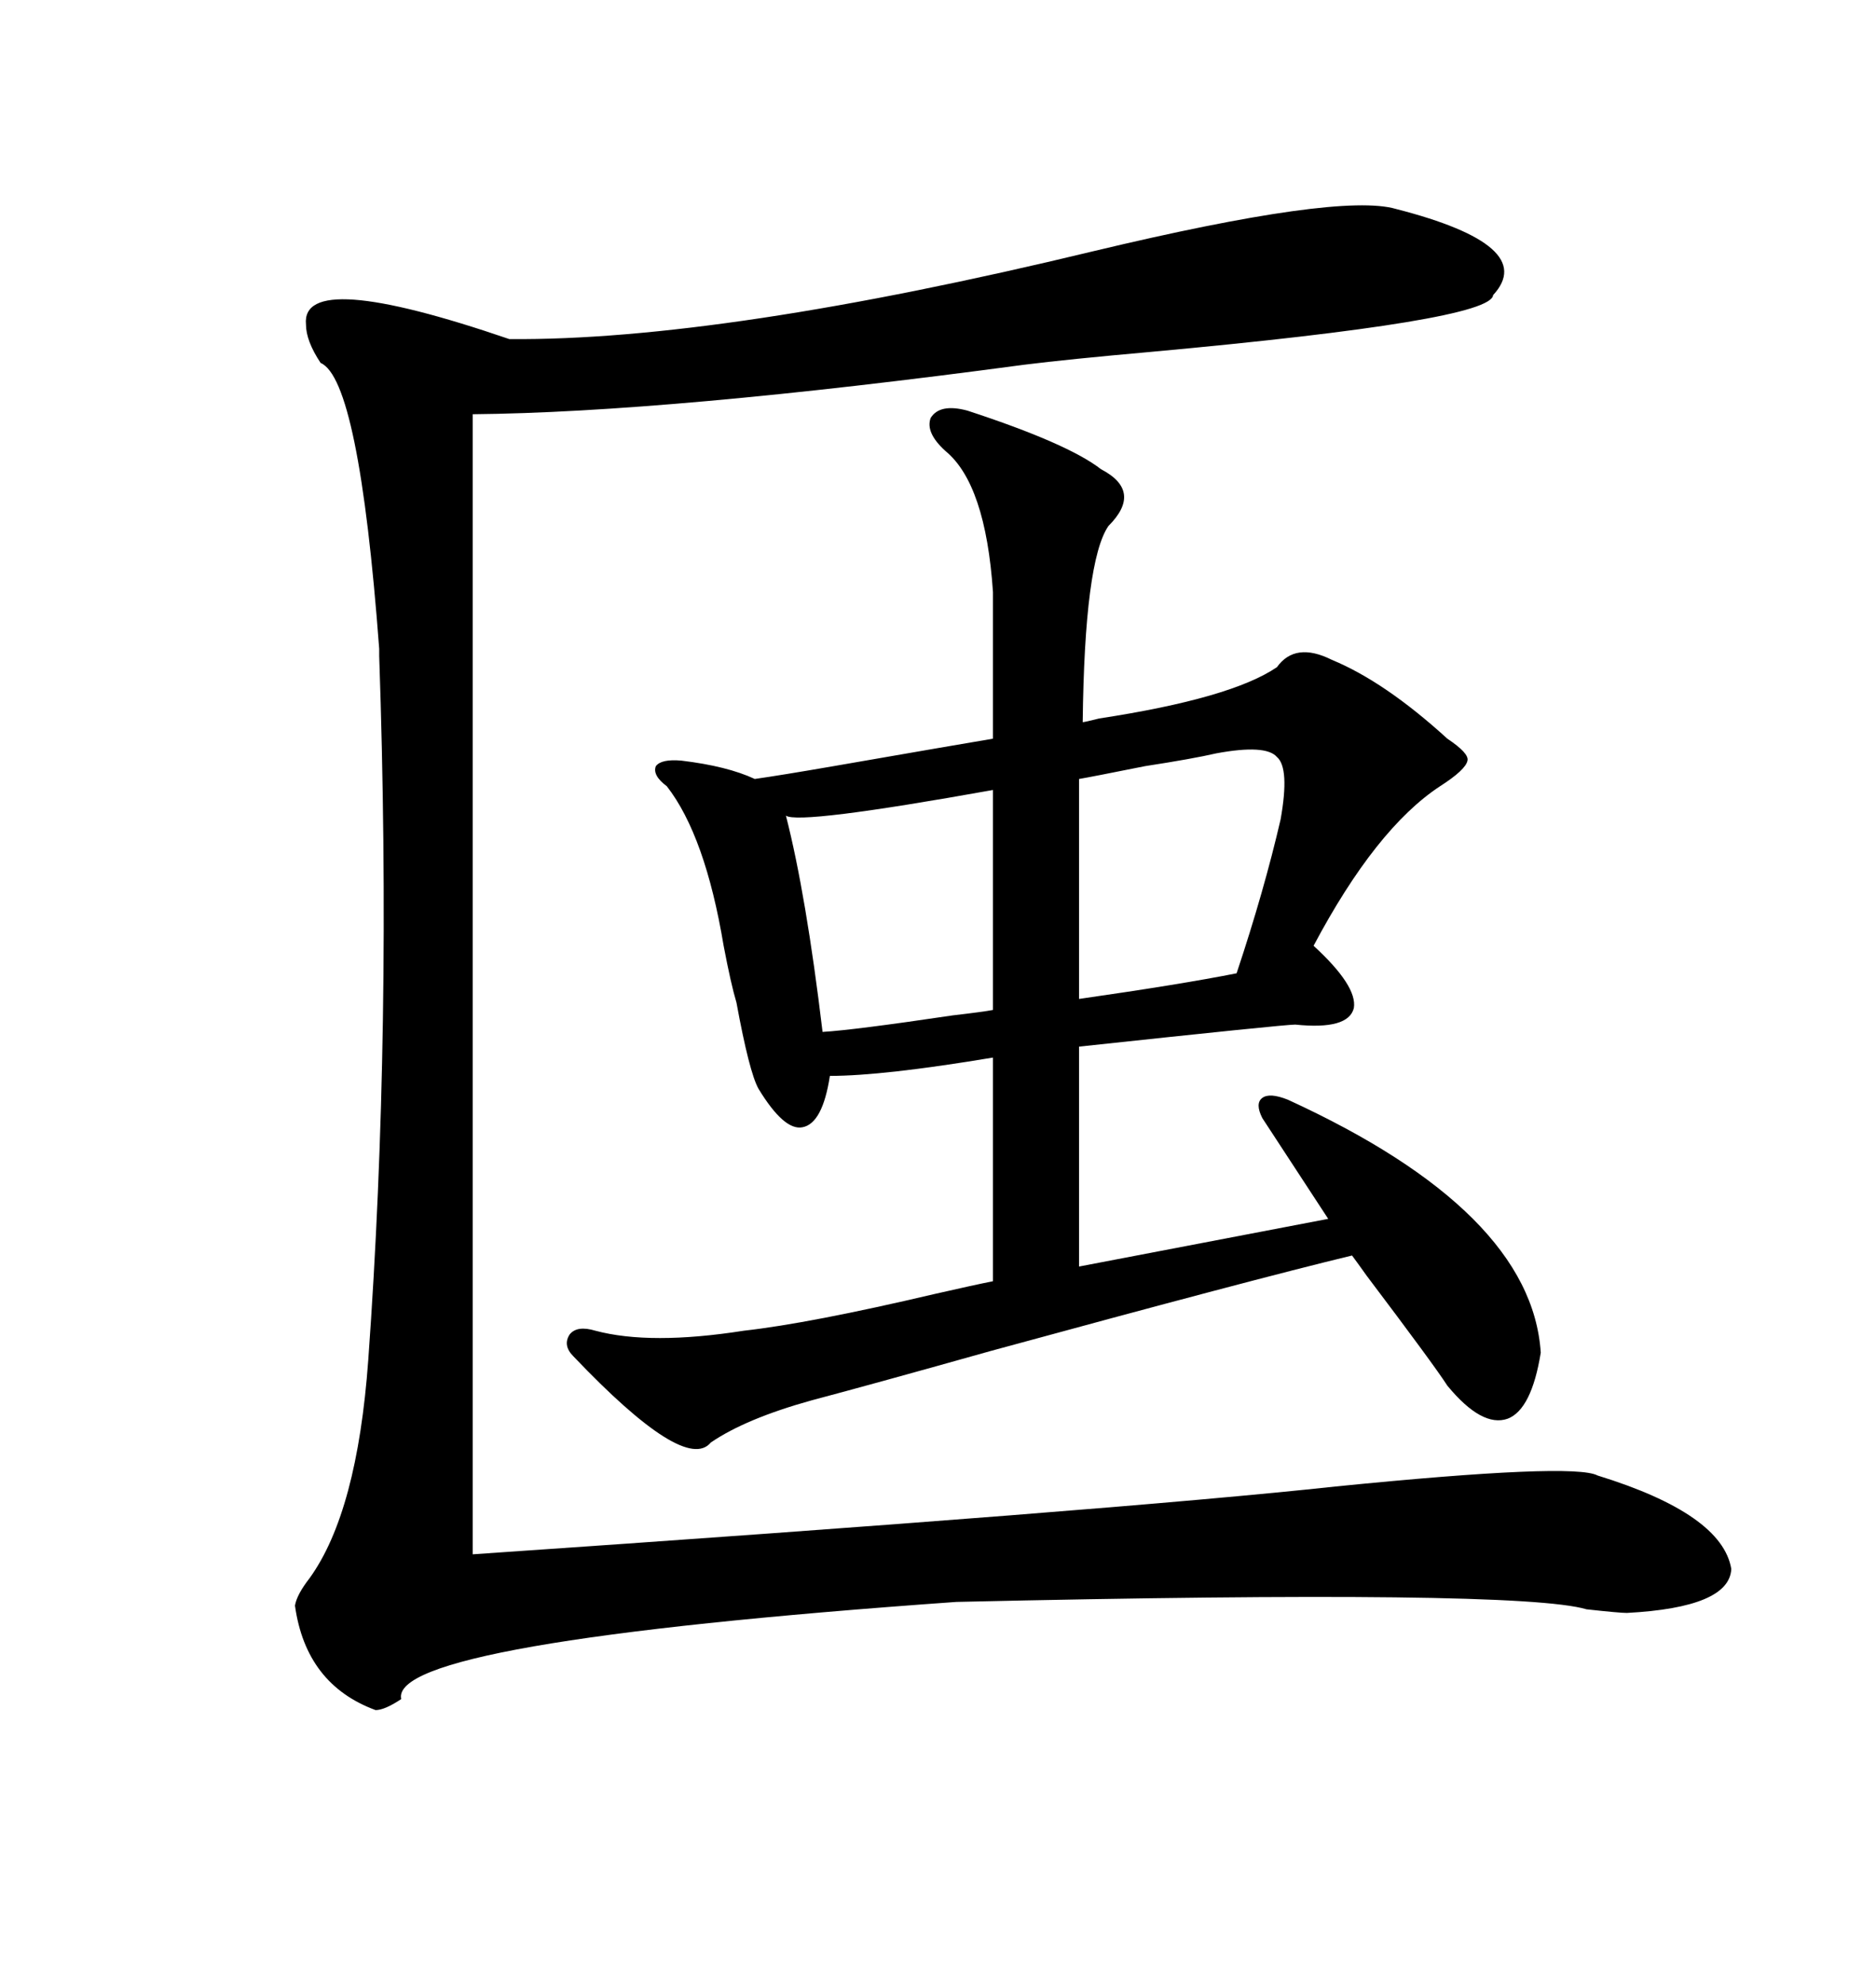 <svg xmlns="http://www.w3.org/2000/svg" xmlns:xlink="http://www.w3.org/1999/xlink" width="300" height="317.285"><path d="M223.24 33.40L223.24 33.40Q246.09 39.26 238.77 47.17L238.77 47.17Q238.48 51.27 183.98 56.25L183.98 56.25Q170.80 57.42 163.77 58.30L163.77 58.30Q106.93 65.92 75.59 66.21L75.59 66.21L75.59 248.44Q178.42 241.41 213.57 237.60L213.57 237.60Q251.66 233.79 255.47 235.84L255.47 235.84Q275.39 241.99 276.86 250.78L276.86 250.78Q276.56 256.93 260.16 257.81L260.16 257.81Q258.98 257.81 253.71 257.23L253.71 257.23Q242.87 254.00 152.93 256.05L152.93 256.05Q62.11 262.50 64.16 271.58L64.16 271.58Q61.52 273.34 60.06 273.34L60.06 273.34Q48.93 269.24 47.17 256.64L47.17 256.64Q47.46 254.88 49.51 252.25L49.51 252.25Q57.13 241.70 58.89 217.38L58.89 217.38Q62.70 164.65 60.64 104.88L60.64 104.88Q60.64 103.71 60.64 103.71L60.64 103.71Q57.42 60.64 51.27 58.01L51.27 58.01Q48.93 54.49 48.93 51.86L48.93 51.86Q48.05 42.77 81.45 54.20L81.45 54.20Q115.43 54.49 174.90 40.14L174.90 40.14Q214.16 30.76 223.24 33.40ZM154.69 65.63L154.69 65.63Q170.80 70.90 176.07 75L176.07 75Q182.81 78.52 177.25 84.08L177.25 84.08Q173.44 89.65 173.14 115.43L173.14 115.43Q173.44 115.43 175.78 114.84L175.78 114.84Q196.88 111.62 204.20 106.64L204.20 106.64Q207.13 102.54 212.99 105.47L212.99 105.47Q221.48 108.98 231.45 118.07L231.45 118.07Q234.96 120.41 234.67 121.58L234.67 121.58Q234.38 123.05 230.27 125.68L230.27 125.68Q220.02 132.42 210.06 151.17L210.06 151.17Q217.09 157.62 216.50 161.13L216.50 161.13Q215.63 164.65 207.13 163.77L207.13 163.77Q205.37 163.77 172.56 167.29L172.56 167.29L172.56 202.44L212.40 194.82Q202.44 179.59 201.86 178.71L201.86 178.71Q200.68 176.37 201.86 175.49L201.86 175.49Q203.03 174.61 205.96 175.78L205.96 175.78Q244.92 193.65 246.39 216.21L246.39 216.21Q244.92 225.29 241.11 226.76L241.11 226.76Q237.01 228.22 231.45 221.48L231.45 221.48Q229.39 218.26 218.55 203.91L218.55 203.91Q217.09 201.86 216.21 200.68L216.21 200.68Q200.39 204.49 158.50 215.92L158.50 215.92Q139.75 221.19 129.79 223.83L129.79 223.83Q119.24 226.76 113.67 230.57L113.67 230.57Q109.57 235.55 91.70 216.80L91.70 216.80Q89.94 215.04 91.11 213.28L91.11 213.28Q92.29 211.82 95.21 212.70L95.21 212.70Q104.00 215.04 118.95 212.70L118.95 212.70Q129.49 211.52 149.41 206.84L149.41 206.84Q155.86 205.37 158.79 204.79L158.79 204.79L158.79 169.04Q141.21 171.97 132.71 171.97L132.71 171.97Q131.54 179.59 128.32 180.18L128.32 180.18Q125.39 180.76 121.29 174.02L121.29 174.02Q119.82 171.39 117.77 160.25L117.77 160.25Q116.89 157.32 115.72 151.17L115.72 151.17Q112.79 133.59 106.64 125.68L106.64 125.68Q104.30 123.93 104.88 122.46L104.88 122.46Q105.76 121.29 108.98 121.58L108.98 121.58Q116.31 122.46 120.70 124.51L120.70 124.51Q124.80 123.93 133.30 122.46L133.30 122.46Q153.52 118.95 158.79 118.07L158.79 118.07L158.79 94.63Q157.62 77.34 151.17 72.07L151.17 72.07Q147.95 69.14 148.83 66.80L148.83 66.80Q150.29 64.45 154.69 65.63ZM194.53 120.41L194.53 120.41Q190.72 121.29 183.11 122.46L183.11 122.46Q174.32 124.22 172.56 124.51L172.56 124.51L172.56 159.67Q188.96 157.32 197.75 155.57L197.75 155.57Q202.15 142.38 204.79 130.96L204.79 130.96Q206.25 122.75 204.20 121.00L204.20 121.00Q202.44 118.95 194.53 120.41ZM158.79 161.43L158.79 126.27Q127.73 131.84 125.68 130.37L125.68 130.37Q128.91 142.97 131.54 164.94L131.54 164.94Q136.52 164.65 152.34 162.30L152.34 162.30Q157.32 161.72 158.79 161.43L158.79 161.43Z"/></svg>